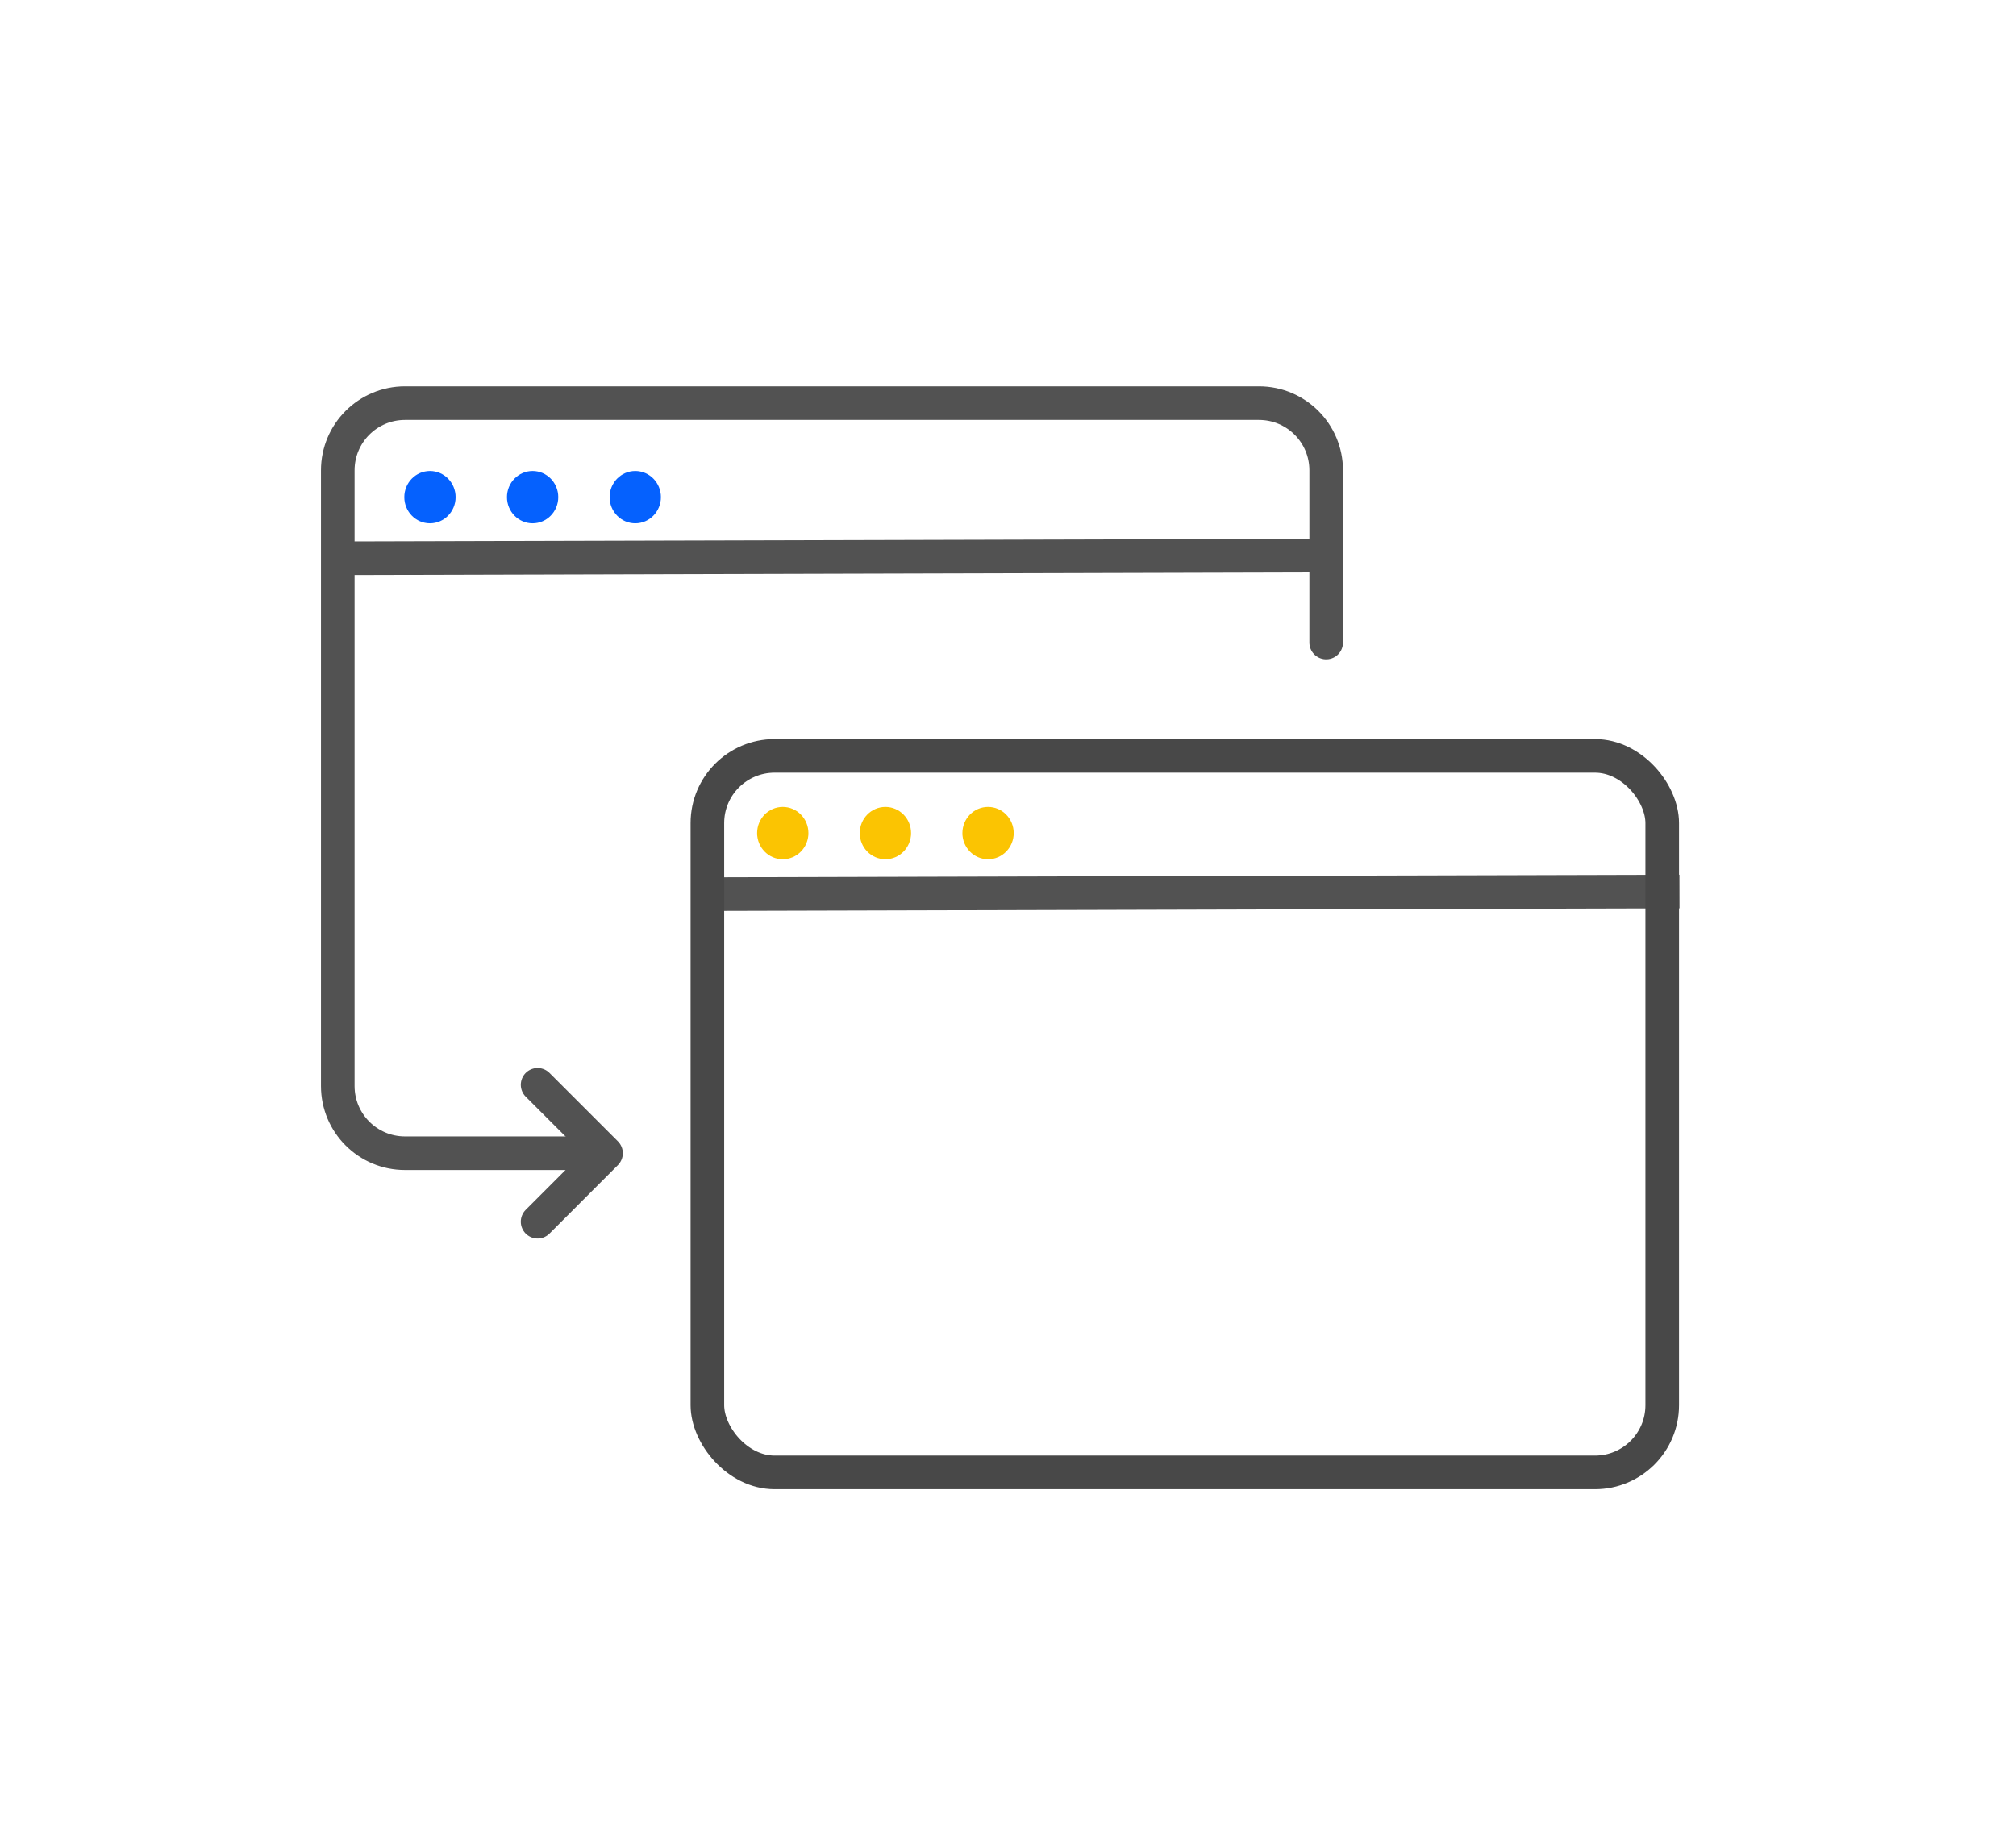 <?xml version="1.0" encoding="UTF-8"?>
<svg width="120px" height="110px" viewBox="0 0 120 110" version="1.1" xmlns="http://www.w3.org/2000/svg" xmlns:xlink="http://www.w3.org/1999/xlink">
    <!-- Generator: Sketch 59.1 (86144) - https://sketch.com -->
    <title>cpanel1</title>
    <desc>Created with Sketch.</desc>
    <g id="cpanel1" stroke="none" stroke-width="1" fill="none" fill-rule="evenodd">
        <g id="Group" transform="translate(20, 24)">
            <g id="767623-copy">
                <g id="Group-16-Copy">
                    <line x1="1.463" y1="9.231" x2="57.967" y2="9.079" id="Line-6" stroke="#525252" stroke-width="2" stroke-linecap="square"></line>
                    <path d="M14,44.654 L9.658,44.654 L4.106,44.654 C1.896,44.654 0.106,42.863 0.106,40.654 L0.106,4 C0.106,1.791 1.896,4.05812251e-16 4.106,0 L54.94,0 C57.15,-4.05812251e-16 58.94,1.791 58.94,4 L58.94,14.253 L58.94,14.253" id="Rectangle" stroke="#525252" stroke-width="2" stroke-linecap="round"></path>
                    <ellipse id="Oval" fill="#0561FE" cx="5.593" cy="5.596" rx="1.527" ry="1.558"></ellipse>
                    <ellipse id="Oval-Copy-91" fill="#0561FE" cx="11.703" cy="5.596" rx="1.527" ry="1.558"></ellipse>
                    <ellipse id="Oval-Copy-92" fill="#0561FE" cx="17.813" cy="5.596" rx="1.527" ry="1.558"></ellipse>
                    <polyline id="Path" stroke="#525252" stroke-width="2" stroke-linecap="round" stroke-linejoin="round" points="12 48.732 16.073 44.654 12 40.581"></polyline>
                </g>
            </g>
            <g id="Group-16-Copy" transform="translate(21, 20)">
                <line x1="1.463" y1="9.231" x2="57.967" y2="9.079" id="Line-6" stroke="#525252" stroke-width="2" stroke-linecap="square"></line>
                <rect id="Rectangle" stroke="#484848" stroke-width="2" x="1.106" y="1" width="56.835" height="42.654" rx="4"></rect>
                <ellipse id="Oval" fill="#FBC402" cx="5.593" cy="5.596" rx="1.527" ry="1.558"></ellipse>
                <ellipse id="Oval-Copy-91" fill="#FBC402" cx="11.703" cy="5.596" rx="1.527" ry="1.558"></ellipse>
                <ellipse id="Oval-Copy-92" fill="#FBC402" cx="17.813" cy="5.596" rx="1.527" ry="1.558"></ellipse>
            </g>
        </g>
    </g>
</svg>